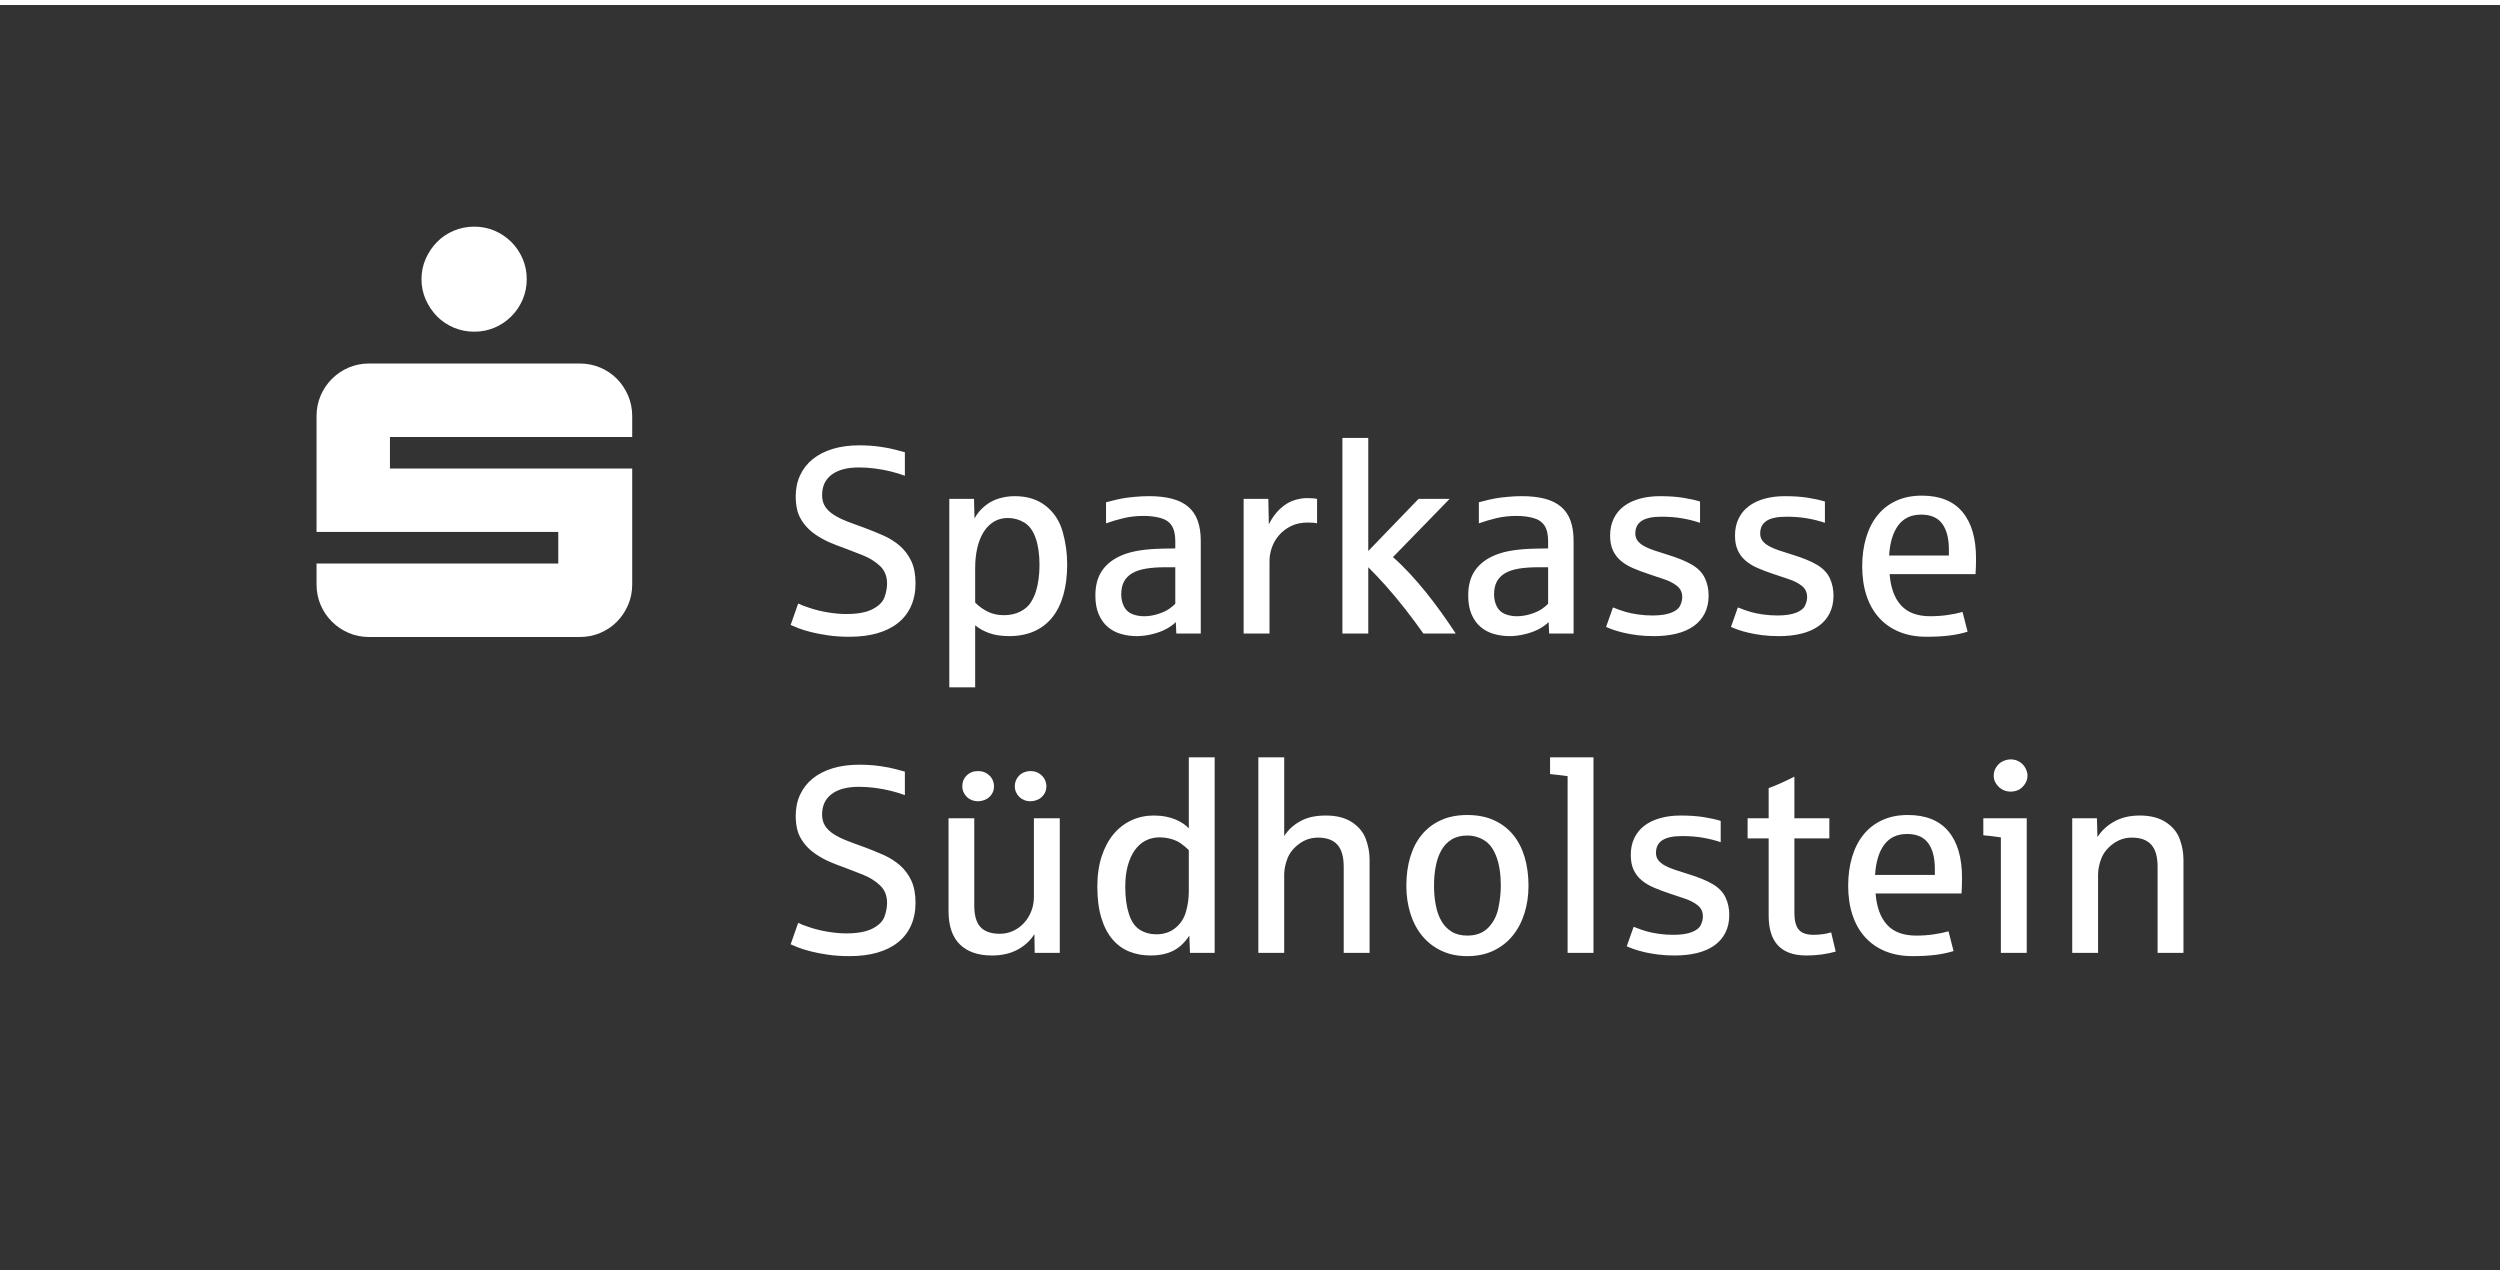 <?xml version="1.0" encoding="UTF-8"?>
<svg xmlns="http://www.w3.org/2000/svg" xmlns:xlink="http://www.w3.org/1999/xlink" id="uuid-949454aa-36bf-4707-86a2-6f35cda242d9" viewBox="0 0 4481.58 2267.72" width="100" height="51"><rect x="0" y="0" width="4481.58" height="2267.72" fill="#333333" stroke="none"/><defs><style>.uuid-2d743ff4-4014-42e7-8a48-0f4f7cb8d095,.uuid-b875262f-79d3-42ca-b0e3-ce45475cdd77{fill:none;}.uuid-b875262f-79d3-42ca-b0e3-ce45475cdd77{stroke:#e30613;stroke-width:.5px;}.uuid-08f91698-8280-4677-a91f-268caf1b813a{clip-path:url(#uuid-5e982418-22ca-4ccb-abdb-799796f5bcbb);}.uuid-3ed25b2b-ea19-4618-8d80-81b0a9a7a329{fill:#fff;}.uuid-cd88ce8b-a418-4cb2-aaa6-d61eb8a7de81{clip-path:url(#uuid-62252de8-acc2-446c-bd52-feebfe26be8e);}.uuid-b67e1b9a-6ce2-4ccd-8fea-9a056f66d2a0{clip-path:url(#uuid-f30bc34a-f75a-4bac-b38e-fae932c69f37);}</style><clipPath id="uuid-f30bc34a-f75a-4bac-b38e-fae932c69f37"><rect class="uuid-2d743ff4-4014-42e7-8a48-0f4f7cb8d095" x="284.53" y="282.76" width="1131.73" height="1134.57"/></clipPath><clipPath id="uuid-62252de8-acc2-446c-bd52-feebfe26be8e"><rect class="uuid-2d743ff4-4014-42e7-8a48-0f4f7cb8d095" x="284.53" y="284.17" width="1131.73" height="1131.73"/></clipPath><clipPath id="uuid-5e982418-22ca-4ccb-abdb-799796f5bcbb"><rect class="uuid-2d743ff4-4014-42e7-8a48-0f4f7cb8d095" width="4481.58" height="2267.72"/></clipPath></defs><g id="uuid-903044b0-ff30-43ce-bac2-5686aade8516"><g class="uuid-b67e1b9a-6ce2-4ccd-8fea-9a056f66d2a0"><path class="uuid-3ed25b2b-ea19-4618-8d80-81b0a9a7a329" d="M574.77,1075.41c4.87,11.39,11.61,21.39,20.23,30,8.61,8.62,18.6,15.37,29.98,20.24,11.37,4.88,23.55,7.32,36.55,7.32h377.73c12.99,0,25.26-2.44,36.8-7.32,11.53-4.88,21.52-11.62,29.97-20.24,8.45-8.61,15.11-18.61,19.98-30,4.88-11.38,7.31-23.58,7.31-36.59v-207.81h-434.27v-56.59h434.27v-37.56c0-13-2.44-25.2-7.31-36.59-4.87-11.38-11.54-21.38-19.98-30-8.45-8.61-18.45-15.37-29.97-20.25-11.54-4.88-23.81-7.32-36.8-7.32h-377.73c-13,0-25.18,2.44-36.55,7.32-11.38,4.88-21.37,11.63-29.98,20.25-8.61,8.62-15.35,18.62-20.23,30-4.87,11.39-7.31,23.58-7.31,36.59v207.81h433.3v56.58h-433.3v37.56c0,13.01,2.44,25.21,7.31,36.59M763.15,528.08c5.03,11.39,11.77,21.39,20.23,30,8.45,8.62,18.44,15.37,29.98,20.25,11.53,4.88,23.8,7.32,36.8,7.32s25.18-2.44,36.55-7.32c11.37-4.88,21.36-11.62,29.98-20.25,8.61-8.61,15.35-18.61,20.23-30,4.88-11.38,7.31-23.58,7.31-36.58s-2.43-25.2-7.31-36.59c-4.87-11.38-11.62-21.38-20.23-30-8.61-8.61-18.6-15.37-29.98-20.24-11.38-4.88-23.56-7.32-36.55-7.32s-25.27,2.44-36.8,7.32c-11.54,4.88-21.53,11.63-29.98,20.24-8.45,8.62-15.19,18.62-20.23,30-5.04,11.39-7.56,23.58-7.56,36.59s2.51,25.2,7.56,36.58"/></g><g class="uuid-cd88ce8b-a418-4cb2-aaa6-d61eb8a7de81"><rect class="uuid-b875262f-79d3-42ca-b0e3-ce45475cdd77" x="1.84" y="1.49" width="1697.1" height="1697.1"/></g><g class="uuid-08f91698-8280-4677-a91f-268caf1b813a"><path class="uuid-3ed25b2b-ea19-4618-8d80-81b0a9a7a329" d="M3761.07,1699.23v-140.24c0-9.16,1.94-18.79,5.82-28.89,3.88-10.09,10.87-18.87,20.97-26.32,10.09-7.45,21.35-11.18,33.78-11.18,15.53,0,27.1,4.19,34.71,12.58,7.61,8.39,11.42,21.66,11.42,39.83v154.22h46.36v-167.49c0-12.27-2.25-24.5-6.75-36.69-4.51-12.19-12.81-22.25-24.93-30.17-12.11-7.92-27.65-11.88-46.59-11.88-17.71,0-32.96,3.57-45.77,10.72-12.81,7.15-22.87,16.46-30.17,27.95l-.93-33.78h-44.26v241.34h46.36ZM3616.99,1407.69c4.27-1.63,8.27-4.93,12-9.9,3.73-4.97,5.59-10.4,5.59-16.31,0-4.04-1.17-8.39-3.5-13.05-2.33-4.66-5.86-8.5-10.6-11.53-4.74-3.03-10.06-4.54-15.96-4.54-4.35,0-8.85,1.01-13.51,3.03-4.66,2.02-8.66,5.4-12,10.13-3.34,4.74-5.01,10.06-5.01,15.96,0,4.04.81,7.77,2.45,11.18,1.63,3.42,3.84,6.45,6.64,9.09,2.79,2.64,6.02,4.7,9.67,6.17,3.65,1.48,7.57,2.21,11.76,2.21s8.19-.82,12.46-2.45M3633.18,1699.23v-241.34h-77.81v30.52c6.67.47,17.16,1.71,31.45,3.73v207.1h46.36ZM3377.63,1505.41c9.47-12.89,23.22-19.33,41.23-19.33,17.08,0,29.62,5.44,37.62,16.31,8,10.87,12,26.25,12,46.12v10.95h-107.16c1.4-23.14,6.83-41.15,16.31-54.05M3469.3,1702.84c11.72-1.48,22.63-3.76,32.73-6.87l-9.08-35.41c-7.61,2.18-16.46,4-26.56,5.47-10.1,1.48-20.5,2.21-31.22,2.21-23.14,0-40.61-6.48-52.41-19.45-11.8-12.96-18.64-31.64-20.5-56.02h153.98c.62-8.07.93-17.47.93-28.19,0-36.18-8.15-63.98-24.46-83.4-16.31-19.41-40.53-29.12-72.68-29.12-17.24,0-32.54,3.07-45.89,9.2-13.36,6.14-24.54,14.79-33.55,25.97-9.01,11.18-15.84,24.58-20.5,40.18-4.66,15.61-6.99,32.81-6.99,51.6s2.56,36.65,7.69,52.18c5.12,15.53,12.62,28.77,22.48,39.72,9.86,10.95,21.93,19.38,36.22,25.27,14.29,5.9,30.59,8.85,48.92,8.85,15.53,0,29.16-.74,40.88-2.21M3266.04,1702.02c9-1.24,17.24-2.95,24.69-5.12l-8.15-34.48c-3.11,1.09-7.53,2.1-13.28,3.03-5.75.93-11.8,1.4-18.17,1.4-12.58,0-21.47-3.1-26.67-9.32-5.21-6.21-7.8-16.31-7.8-30.28v-133.25h62.66v-36.11h-62.66v-74.55c-18.79,9.47-34.17,16.31-46.12,20.5v54.05h-37.74v36.11h37.74v138.37c0,11.18,1.28,21.2,3.84,30.05,2.56,8.85,6.56,16.35,12,22.48,5.43,6.14,12.42,10.83,20.97,14.09,8.54,3.26,18.87,4.89,30.98,4.89,9.47,0,18.71-.62,27.72-1.86M3042.29,1699.46c12.03-2.95,22.32-7.46,30.87-13.51,8.54-6.06,15.14-13.67,19.8-22.83,4.66-9.16,6.99-19.88,6.99-32.15,0-11.18-2.21-21.51-6.64-30.98-4.43-9.47-11.96-17.39-22.6-23.76-10.64-6.37-25.27-12.42-43.91-18.17-9.01-2.8-17.12-5.39-24.34-7.8-7.22-2.41-13.32-5.01-18.29-7.8-4.97-2.8-8.82-5.98-11.53-9.55-2.72-3.57-4.08-7.92-4.08-13.05,0-10.09,3.8-17.62,11.42-22.6,7.61-4.97,19.41-7.45,35.41-7.45,13.51,0,25.89.97,37.16,2.91,11.26,1.94,21.93,4.62,32.03,8.04v-38.2c-8.85-2.64-19.1-4.89-30.75-6.76-11.65-1.86-25.39-2.8-41.23-2.8-13.36,0-25.55,1.55-36.57,4.66-11.03,3.11-20.42,7.61-28.19,13.51-7.77,5.9-13.78,13.28-18.05,22.13-4.27,8.85-6.41,18.95-6.41,30.28,0,10.56,1.71,19.49,5.12,26.79,3.41,7.3,8.19,13.51,14.33,18.64,6.13,5.13,13.35,9.47,21.66,13.05,8.31,3.58,17.35,6.99,27.14,10.25,8.23,2.95,17.24,5.98,27.02,9.08,9.78,3.11,17.9,7.18,24.34,12.23,6.44,5.05,9.67,11.77,9.67,20.15,0,5.12-1.28,10.33-3.84,15.61-2.56,5.28-8,9.51-16.31,12.7-8.31,3.18-19.45,4.77-33.43,4.77-8.7,0-17.35-.62-25.97-1.86-8.62-1.24-16.19-2.83-22.71-4.78-6.52-1.94-13.82-4.54-21.9-7.8l-12.35,34.94c3.26,1.55,7.53,3.26,12.81,5.12,5.28,1.86,11.53,3.65,18.75,5.36,7.22,1.71,15.37,3.14,24.46,4.31,9.09,1.16,19.06,1.75,29.93,1.75,14.75,0,28.15-1.48,40.19-4.43M2856.51,1699.23v-350.6h-77.81v30.05c16.31,1.71,26.79,2.95,31.45,3.73v316.82h46.36ZM2602.36,1661.26c-7.61-4.66-13.74-11.02-18.4-19.1-4.66-8.07-8.04-17.55-10.13-28.42-2.1-10.87-3.15-22.6-3.15-35.18s1.05-24.07,3.15-34.94c2.1-10.87,5.47-20.38,10.13-28.54,4.66-8.15,10.79-14.56,18.4-19.22,7.61-4.66,16.93-6.99,27.95-6.99s21.23,2.91,30.63,8.73c9.39,5.82,16.66,15.77,21.78,29.82,5.12,14.06,7.69,31.1,7.69,51.13,0,12.58-1.44,25.94-4.31,40.07-2.88,14.13-8.93,25.94-18.17,35.41-9.24,9.48-21.78,14.21-37.62,14.21-11.03,0-20.35-2.33-27.95-6.99M2677.02,1695.39c13.59-6.44,25.04-15.33,34.36-26.67,9.32-11.34,16.42-24.73,21.32-40.18,4.89-15.45,7.34-32.11,7.34-49.97s-2.33-35.72-6.99-51.25c-4.66-15.53-11.57-28.85-20.73-39.95-9.17-11.1-20.58-19.76-34.24-25.97-13.67-6.21-29.59-9.32-47.76-9.32s-33.82,3.11-47.41,9.32c-13.59,6.21-24.97,14.87-34.13,25.97-9.16,11.11-16.07,24.42-20.73,39.95-4.66,15.53-6.99,32.61-6.99,51.25s2.41,34.52,7.22,49.97c4.81,15.46,11.88,28.85,21.2,40.18,9.32,11.34,20.77,20.23,34.36,26.67,13.59,6.44,29.08,9.67,46.47,9.67s33.12-3.23,46.71-9.67M2302.08,1699.23v-140.24c0-9.16,1.94-18.79,5.82-28.89,3.88-10.09,10.87-18.87,20.97-26.32,10.09-7.45,21.35-11.18,33.78-11.18,15.53,0,27.1,4.19,34.71,12.58,7.61,8.39,11.42,21.66,11.42,39.83v154.22h46.36v-167.49c0-12.27-2.25-24.5-6.76-36.69-4.51-12.19-12.81-22.25-24.93-30.17-12.11-7.92-27.65-11.88-46.59-11.88s-33.62,3.38-45.89,10.13c-12.27,6.76-21.9,15.65-28.89,26.67v-141.17h-46.36v350.6h46.36ZM2043.27,1657.76c-8.7-5.43-15.22-14.91-19.57-28.42-4.35-13.51-6.52-29.82-6.52-48.92,0-14.13,1.51-26.67,4.54-37.62,3.03-10.95,7.22-20.19,12.58-27.72,5.36-7.53,11.8-13.24,19.34-17.12,7.53-3.88,15.88-5.82,25.04-5.82,6.68,0,13.35.9,20.03,2.68,6.68,1.79,12.42,4.31,17.24,7.57,4.81,3.26,9.86,7.45,15.14,12.58v74.55c0,11.8-1.67,23.68-5.01,35.64-3.34,11.96-9.67,21.74-18.99,29.35-9.32,7.61-20.73,11.42-34.24,11.42-11.03,0-20.89-2.72-29.59-8.15M2103.25,1695.39c11.1-5.67,20.69-14.71,28.77-27.14l1.17,30.98h44.26v-350.6h-46.36v127.43c-2.49-2.79-5.67-5.55-9.55-8.27-3.88-2.71-8.47-5.2-13.74-7.45-5.28-2.25-11.22-4.04-17.82-5.36-6.6-1.32-13.86-1.98-21.78-1.98-14.29,0-27.57,2.84-39.83,8.5-12.27,5.67-22.95,13.9-32.03,24.69-9.09,10.8-16.23,24.11-21.43,39.95-5.2,15.84-7.8,33.93-7.8,54.28,0,21.59,2.37,40.19,7.1,55.79,4.73,15.61,11.33,28.42,19.8,38.44,8.46,10.02,18.52,17.4,30.17,22.13,11.65,4.73,24.38,7.1,38.2,7.1,16.15,0,29.78-2.84,40.88-8.5M1859.93,1424.69c4.35-1.78,8.07-4.81,11.18-9.08,3.1-4.27,4.66-9.28,4.66-15.03,0-3.88-.9-7.8-2.68-11.76-1.79-3.96-4.93-7.53-9.43-10.72-4.51-3.18-10.02-4.77-16.54-4.77-4.04,0-8.19.9-12.46,2.68-4.27,1.79-7.92,4.93-10.95,9.43-3.03,4.51-4.54,9.55-4.54,15.14,0,3.73.7,7.18,2.1,10.37,1.4,3.18,3.34,6.02,5.82,8.5,2.48,2.49,5.44,4.43,8.85,5.82,3.41,1.4,7.14,2.1,11.18,2.1s8.46-.89,12.81-2.68M1765.94,1424.69c4.43-1.78,8.19-4.81,11.3-9.08,3.1-4.27,4.66-9.28,4.66-15.03,0-3.88-.9-7.8-2.68-11.76-1.79-3.96-4.93-7.53-9.43-10.72-4.51-3.18-10.02-4.77-16.54-4.77-8.23,0-14.99,2.6-20.27,7.8-5.28,5.2-7.92,11.69-7.92,19.45,0,3.73.7,7.18,2.1,10.37,1.4,3.18,3.34,6.02,5.82,8.5,2.48,2.49,5.47,4.43,8.97,5.82,3.49,1.4,7.26,2.1,11.3,2.1s8.27-.89,12.7-2.68M1824.18,1693.41c12.96-6.99,23.02-16.31,30.17-27.95l.47,33.78h44.96v-241.34h-46.36v140.7c0,9.17-1.55,17.74-4.66,25.74-3.11,8-7.42,15.03-12.93,21.08-5.51,6.06-12,10.83-19.45,14.33-7.45,3.49-15.45,5.24-23.99,5.24-15.53,0-27.06-3.96-34.59-11.88-7.53-7.92-11.3-20.89-11.3-38.9v-156.31h-46.12v166.33c0,26.56,6.76,46.47,20.27,59.75,13.51,13.28,32.69,19.92,57.54,19.92,17.7,0,33.04-3.49,46.01-10.48M1572.7,1698.76c14.6-4.19,26.98-10.37,37.16-18.52,10.17-8.15,17.94-18.21,23.3-30.17,5.36-11.96,8.04-25.62,8.04-41s-2.56-29.12-7.69-39.84-11.92-19.76-20.38-27.14c-8.47-7.38-18.29-13.55-29.47-18.52-11.18-4.97-22.83-9.7-34.94-14.21-11.03-3.88-21.12-7.61-30.28-11.18-9.17-3.57-17.09-7.49-23.76-11.76-6.68-4.27-11.84-9.2-15.49-14.79-3.65-5.59-5.47-12.42-5.47-20.5,0-15.99,5.78-28.26,17.35-36.81,11.57-8.54,27.76-12.81,48.57-12.81,9.32,0,18.83.62,28.54,1.86,9.7,1.24,19.14,2.99,28.3,5.24,9.16,2.25,17.7,4.86,25.62,7.8v-42.17c-3.26-.77-8.66-2.21-16.19-4.31-7.54-2.1-17.05-3.96-28.54-5.59-11.49-1.63-23.92-2.45-37.27-2.45-17.55,0-33.35,2.14-47.41,6.41-14.06,4.27-25.97,10.37-35.76,18.29-9.78,7.92-17.32,17.55-22.6,28.89-5.28,11.34-7.92,23.99-7.92,37.97,0,8.7.93,16.97,2.8,24.81,1.86,7.84,5.71,15.69,11.53,23.53,5.82,7.84,12.96,14.6,21.43,20.27,8.46,5.67,16.85,10.29,25.16,13.86,8.31,3.58,17.12,6.99,26.44,10.25,9.78,3.73,20.69,7.96,32.73,12.7,12.03,4.74,22.32,11.11,30.87,19.1,8.54,8,12.81,18.52,12.81,31.57,0,7.77-1.52,15.92-4.54,24.46-3.03,8.54-10.17,15.72-21.43,21.55-11.26,5.82-26.99,8.74-47.17,8.74-9.94,0-20.66-.93-32.15-2.8-11.5-1.86-22.25-4.43-32.27-7.69-10.02-3.26-17.28-6.06-21.78-8.39l-13.51,38.44c3.26,1.55,8,3.53,14.21,5.94,6.21,2.41,13.82,4.74,22.83,6.99,9.01,2.25,19.22,4.19,30.63,5.82,11.41,1.63,24.03,2.45,37.85,2.45,18.64,0,35.25-2.1,49.85-6.29"/><path class="uuid-3ed25b2b-ea19-4618-8d80-81b0a9a7a329" d="M3402.79,932.9c9.47-12.89,23.22-19.33,41.23-19.33,17.08,0,29.62,5.44,37.62,16.31,8,10.87,12,26.25,12,46.12v10.95h-107.16c1.4-23.14,6.83-41.15,16.31-54.05M3494.45,1130.33c11.72-1.48,22.63-3.76,32.73-6.87l-9.09-35.41c-7.61,2.18-16.46,4-26.56,5.47-10.1,1.48-20.5,2.21-31.22,2.21-23.14,0-40.61-6.48-52.41-19.45-11.8-12.96-18.64-31.64-20.5-56.02h153.98c.62-8.07.93-17.47.93-28.19,0-36.19-8.15-63.98-24.46-83.4-16.31-19.41-40.53-29.12-72.68-29.12-17.24,0-32.54,3.07-45.89,9.2-13.36,6.14-24.54,14.79-33.54,25.97-9.01,11.18-15.84,24.58-20.5,40.19-4.66,15.61-6.99,32.81-6.99,51.6s2.56,36.65,7.69,52.18c5.12,15.53,12.62,28.77,22.48,39.72,9.86,10.95,21.93,19.38,36.22,25.28,14.29,5.9,30.59,8.85,48.92,8.85,15.53,0,29.16-.74,40.88-2.21M3229.12,1126.96c12.03-2.95,22.32-7.46,30.87-13.51,8.54-6.06,15.14-13.67,19.8-22.83,4.66-9.16,6.99-19.88,6.99-32.15,0-11.18-2.21-21.51-6.64-30.98-4.43-9.47-11.96-17.39-22.6-23.76-10.64-6.37-25.28-12.42-43.91-18.17-9.01-2.8-17.12-5.39-24.34-7.8-7.22-2.41-13.32-5.01-18.29-7.8-4.97-2.8-8.82-5.98-11.53-9.55-2.72-3.57-4.08-7.92-4.08-13.05,0-10.09,3.8-17.62,11.42-22.6,7.61-4.97,19.41-7.45,35.41-7.45,13.51,0,25.89.97,37.16,2.91,11.26,1.94,21.93,4.62,32.03,8.04v-38.2c-8.85-2.64-19.1-4.89-30.75-6.76-11.65-1.86-25.39-2.8-41.23-2.8-13.36,0-25.55,1.55-36.57,4.66-11.03,3.11-20.42,7.61-28.19,13.51-7.77,5.9-13.78,13.28-18.05,22.13-4.27,8.85-6.41,18.95-6.41,30.28,0,10.56,1.71,19.49,5.12,26.79,3.41,7.3,8.19,13.51,14.33,18.64,6.13,5.13,13.35,9.47,21.67,13.05,8.31,3.58,17.35,6.99,27.14,10.25,8.23,2.95,17.24,5.98,27.02,9.08,9.78,3.11,17.9,7.19,24.34,12.23,6.44,5.05,9.67,11.77,9.67,20.15,0,5.12-1.28,10.33-3.84,15.61-2.56,5.28-8,9.52-16.31,12.7-8.31,3.19-19.45,4.78-33.43,4.78-8.7,0-17.35-.62-25.97-1.86-8.62-1.24-16.19-2.83-22.71-4.78-6.52-1.94-13.82-4.54-21.9-7.8l-12.35,34.94c3.26,1.55,7.53,3.26,12.81,5.12,5.28,1.86,11.53,3.65,18.75,5.36,7.22,1.71,15.38,3.14,24.46,4.31,9.09,1.17,19.06,1.75,29.94,1.75,14.75,0,28.15-1.48,40.18-4.43M3005.25,1126.96c12.03-2.95,22.32-7.46,30.87-13.51,8.54-6.06,15.14-13.67,19.8-22.83,4.66-9.16,6.99-19.88,6.99-32.15,0-11.18-2.21-21.51-6.64-30.98-4.43-9.47-11.96-17.39-22.6-23.76-10.64-6.37-25.27-12.42-43.91-18.17-9.01-2.8-17.12-5.39-24.34-7.8-7.22-2.41-13.32-5.01-18.29-7.8-4.97-2.8-8.82-5.98-11.53-9.55-2.72-3.57-4.08-7.92-4.08-13.05,0-10.09,3.8-17.62,11.42-22.6,7.61-4.97,19.41-7.45,35.41-7.45,13.51,0,25.89.97,37.16,2.91,11.26,1.94,21.93,4.62,32.03,8.04v-38.2c-8.85-2.64-19.1-4.89-30.75-6.76-11.65-1.86-25.39-2.8-41.23-2.8-13.36,0-25.55,1.55-36.57,4.66-11.03,3.11-20.42,7.61-28.19,13.51-7.77,5.9-13.79,13.28-18.06,22.13-4.27,8.85-6.41,18.95-6.41,30.28,0,10.56,1.71,19.49,5.12,26.79,3.41,7.3,8.19,13.51,14.33,18.64,6.13,5.13,13.35,9.47,21.67,13.05,8.31,3.58,17.35,6.99,27.14,10.25,8.23,2.95,17.24,5.98,27.02,9.08,9.78,3.11,17.9,7.19,24.34,12.23,6.44,5.05,9.67,11.77,9.67,20.15,0,5.12-1.28,10.33-3.84,15.61-2.56,5.28-8,9.52-16.31,12.7-8.31,3.19-19.45,4.78-33.43,4.78-8.7,0-17.36-.62-25.97-1.86-8.62-1.24-16.19-2.83-22.71-4.78-6.52-1.94-13.83-4.54-21.9-7.8l-12.35,34.94c3.26,1.55,7.53,3.26,12.81,5.12,5.28,1.86,11.53,3.65,18.75,5.36,7.22,1.71,15.38,3.14,24.46,4.31,9.08,1.17,19.06,1.75,29.93,1.75,14.75,0,28.15-1.48,40.18-4.43M2697.87,1091.78c-6.52-2.64-11.42-7.18-14.68-13.63-3.26-6.44-4.89-13.63-4.89-21.55,0-9.01,1.63-16.62,4.89-22.83,3.26-6.21,8.19-11.26,14.79-15.14,6.6-3.88,14.87-6.64,24.81-8.27,9.94-1.63,21.66-2.45,35.18-2.45h17.24v65.46c-2.79,2.95-6.6,6.1-11.41,9.43-4.82,3.34-11.38,6.33-19.69,8.97-8.31,2.64-16.58,3.96-24.81,3.96-7.77,0-14.91-1.32-21.43-3.96M2733.16,1128c9.55-2.25,17.94-5.28,25.16-9.08,7.22-3.8,13.16-8.04,17.82-12.7l.93,20.5h43.79v-166.1c0-13.98-1.83-26.01-5.47-36.11-3.65-10.09-9.28-18.4-16.89-24.93-7.61-6.52-17.28-11.33-29-14.44-11.73-3.1-25.59-4.66-41.58-4.66-8.08,0-16.7.43-25.86,1.28-9.17.85-16.7,1.83-22.6,2.91-5.9,1.09-15.38,3.34-28.42,6.76v37.74c10.09-3.57,20.65-6.67,31.68-9.32,11.02-2.64,23.06-3.96,36.11-3.96,10.4,0,20.19,1.2,29.35,3.61,9.16,2.41,15.96,6.91,20.38,13.51,4.43,6.6,6.64,15.96,6.64,28.07v13.05c-.78,0-2.37.04-4.77.12-2.41.08-4.93.12-7.57.12s-5.17.04-7.57.12c-2.41.08-3.92.12-4.54.12-14.13.31-26.91,1.32-38.32,3.03-11.41,1.71-21.7,4.35-30.87,7.92-16.31,6.52-28.65,15.72-37.04,27.6-8.39,11.88-12.58,26.99-12.58,45.31,0,13.2,1.98,24.42,5.94,33.66,3.96,9.24,9.32,16.77,16.07,22.6,6.75,5.82,14.68,10.06,23.76,12.7s18.67,3.96,28.77,3.96c8.23,0,17.12-1.13,26.67-3.38M2452.8,1126.72v-118.81c9.47,9.32,19.84,20.27,31.1,32.85,11.26,12.58,22.91,26.56,34.94,41.93,12.03,15.38,22.95,30.05,32.73,44.03h58c-7.92-12.11-16.35-24.42-25.27-36.92-8.93-12.5-18.17-24.69-27.72-36.57-9.55-11.88-19.38-23.26-29.47-34.13-10.1-10.87-20.11-20.65-30.05-29.35l101.57-104.36h-55.68l-90.15,93.41v-202.67h-46.36v350.6h46.36ZM2275.76,1126.72v-130.69c0-7.45,1.4-15.22,4.19-23.3,2.79-8.07,7.06-15.45,12.81-22.13,5.74-6.68,12.89-12.15,21.43-16.42,8.54-4.27,18.64-6.41,30.28-6.41,7.3,0,12.81.47,16.54,1.4v-43.79c-4.19-.93-10.25-1.4-18.17-1.4s-15.84,1.44-24.23,4.31c-8.39,2.88-16.46,7.96-24.23,15.26-7.77,7.3-14.37,16.46-19.8,27.49l-.93-45.66h-44.26v241.34h46.36ZM2029.52,1091.78c-6.52-2.64-11.41-7.18-14.68-13.63-3.26-6.44-4.89-13.63-4.89-21.55,0-9.01,1.63-16.62,4.89-22.83,3.26-6.21,8.19-11.26,14.79-15.14,6.6-3.88,14.87-6.64,24.81-8.27,9.94-1.63,21.67-2.45,35.18-2.45h17.24v65.46c-2.8,2.95-6.6,6.1-11.42,9.43-4.81,3.34-11.38,6.33-19.68,8.97-8.31,2.64-16.58,3.96-24.81,3.96-7.77,0-14.91-1.32-21.43-3.96M2064.82,1128c9.55-2.25,17.94-5.28,25.16-9.08,7.22-3.8,13.16-8.04,17.82-12.7l.93,20.5h43.8v-166.1c0-13.98-1.83-26.01-5.47-36.11-3.65-10.09-9.28-18.4-16.89-24.93-7.61-6.52-17.28-11.33-29-14.44-11.73-3.1-25.59-4.66-41.58-4.66-8.08,0-16.7.43-25.86,1.28-9.17.85-16.7,1.83-22.6,2.91-5.9,1.09-15.38,3.34-28.42,6.76v37.74c10.09-3.57,20.65-6.67,31.68-9.32,11.03-2.64,23.06-3.96,36.11-3.96,10.4,0,20.19,1.2,29.35,3.61,9.16,2.41,15.96,6.91,20.38,13.51,4.43,6.6,6.64,15.96,6.64,28.07v13.05c-.78,0-2.37.04-4.78.12-2.41.08-4.93.12-7.57.12s-5.17.04-7.57.12c-2.41.08-3.92.12-4.54.12-14.13.31-26.91,1.32-38.32,3.03-11.42,1.71-21.7,4.35-30.87,7.92-16.31,6.52-28.65,15.72-37.04,27.6-8.39,11.88-12.58,26.99-12.58,45.31,0,13.2,1.98,24.42,5.94,33.66,3.96,9.24,9.32,16.77,16.07,22.6,6.75,5.82,14.68,10.06,23.76,12.7,9.08,2.64,18.67,3.96,28.77,3.96,8.23,0,17.12-1.13,26.67-3.38M1771.18,1087.82c-8.39-4.04-16.07-9.55-23.06-16.54v-61.97c0-13.04,1.28-25.08,3.84-36.11,2.56-11.03,6.33-20.5,11.3-28.42,4.97-7.92,11.1-14.09,18.4-18.52,7.3-4.43,15.61-6.64,24.93-6.64,10.56,0,20.34,2.68,29.35,8.04,9.01,5.36,15.84,14.6,20.5,27.72,4.66,13.13,6.99,29.24,6.99,48.34,0,8.85-.55,17.32-1.63,25.39-1.09,8.08-2.72,15.61-4.89,22.6-2.02,6.37-5.05,12.81-9.09,19.33-4.04,6.52-10.29,11.96-18.75,16.31-8.47,4.35-18.29,6.52-29.47,6.52-10.56,0-20.03-2.02-28.42-6.06M1748.12,1223.17v-111.12c7.14,5.9,15.69,10.6,25.62,14.09,9.94,3.49,21.74,5.24,35.41,5.24,16.77,0,31.64-2.88,44.61-8.62,12.96-5.74,23.84-14.09,32.61-25.04,8.77-10.95,15.41-24.42,19.92-40.42,4.5-15.99,6.76-34.16,6.76-54.51s-2.68-39.17-8.04-58.35c-5.36-19.18-15.42-34.63-30.17-46.36-14.76-11.72-33.31-17.59-55.68-17.59-9.94,0-19.61,1.44-29,4.31-9.4,2.88-17.9,7.53-25.51,13.98-7.61,6.45-13.51,13.71-17.71,21.78l-.93-35.18h-44.26v337.78h46.36ZM1572.7,1126.26c14.6-4.19,26.98-10.37,37.16-18.52,10.17-8.15,17.94-18.21,23.3-30.17,5.36-11.96,8.04-25.62,8.04-41s-2.56-29.12-7.69-39.84c-5.12-10.72-11.92-19.76-20.38-27.14-8.47-7.38-18.29-13.55-29.47-18.52-11.18-4.97-22.83-9.7-34.94-14.21-11.03-3.88-21.12-7.61-30.28-11.18-9.17-3.57-17.09-7.49-23.76-11.76-6.68-4.27-11.84-9.2-15.49-14.79-3.65-5.59-5.47-12.42-5.47-20.5,0-15.99,5.78-28.26,17.35-36.81,11.57-8.54,27.76-12.81,48.57-12.81,9.32,0,18.83.62,28.54,1.86,9.7,1.24,19.14,2.99,28.3,5.24,9.16,2.25,17.7,4.86,25.62,7.8v-42.17c-3.26-.77-8.66-2.21-16.19-4.31-7.54-2.1-17.05-3.96-28.54-5.59-11.49-1.63-23.92-2.45-37.27-2.45-17.55,0-33.35,2.14-47.41,6.41-14.06,4.27-25.97,10.37-35.76,18.29-9.78,7.92-17.32,17.55-22.6,28.89-5.28,11.34-7.92,23.99-7.92,37.97,0,8.7.93,16.97,2.8,24.81,1.86,7.84,5.71,15.69,11.53,23.53,5.82,7.84,12.96,14.6,21.43,20.27,8.46,5.67,16.85,10.29,25.16,13.86,8.31,3.58,17.12,6.99,26.44,10.25,9.78,3.73,20.69,7.96,32.73,12.7,12.03,4.74,22.32,11.11,30.87,19.1,8.54,8,12.81,18.52,12.81,31.56,0,7.77-1.52,15.92-4.54,24.46-3.03,8.54-10.17,15.72-21.43,21.55-11.26,5.82-26.99,8.74-47.17,8.74-9.94,0-20.66-.93-32.15-2.8-11.5-1.86-22.25-4.43-32.27-7.69-10.02-3.26-17.28-6.06-21.78-8.39l-13.51,38.44c3.26,1.55,8,3.53,14.21,5.94,6.21,2.41,13.82,4.74,22.83,6.99,9.01,2.25,19.22,4.19,30.63,5.82,11.41,1.63,24.03,2.45,37.85,2.45,18.64,0,35.25-2.1,49.85-6.29"/></g></g></svg>
